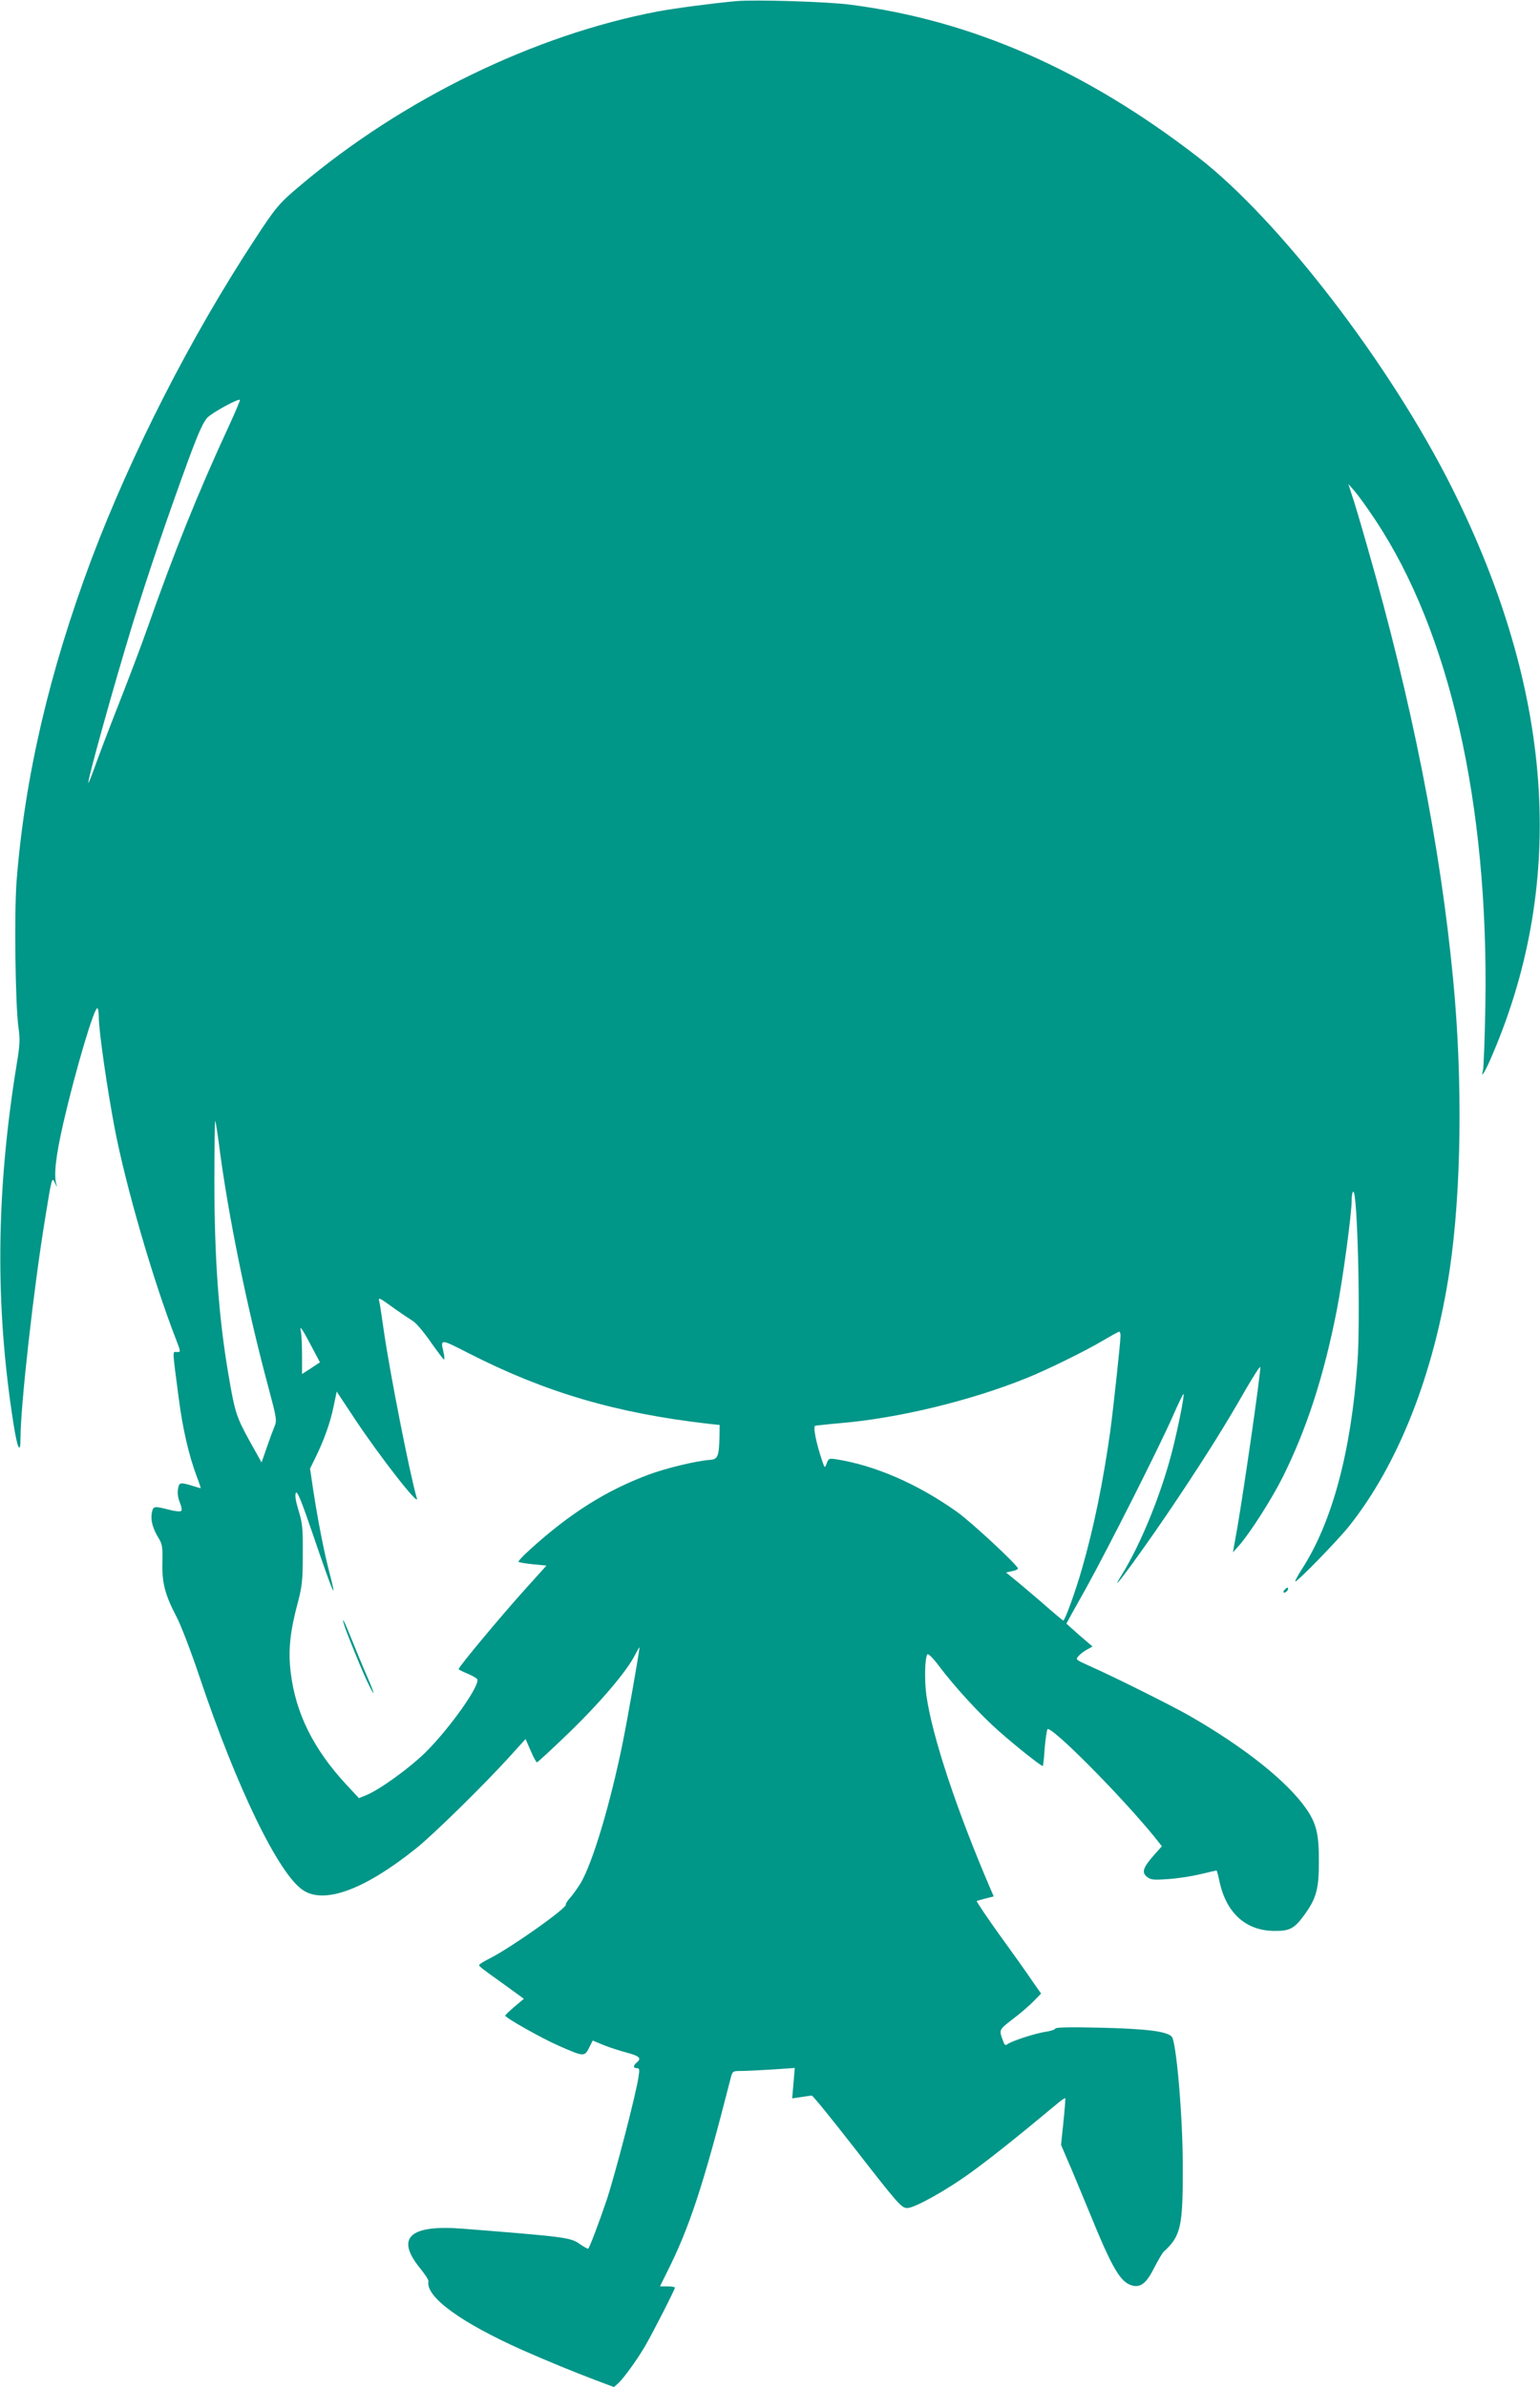 <?xml version="1.0" standalone="no"?>
<!DOCTYPE svg PUBLIC "-//W3C//DTD SVG 20010904//EN"
 "http://www.w3.org/TR/2001/REC-SVG-20010904/DTD/svg10.dtd">
<svg version="1.0" xmlns="http://www.w3.org/2000/svg"
 width="826pt" height="1280pt" viewBox="0 0 826 1280"
 preserveAspectRatio="xMidYMid meet">
<g transform="translate(0,1280) scale(0.1,-0.1)"
fill="#009688" stroke="none">
<path d="M3950 12794 c-132 -12 -327 -38 -420 -55 -664 -126 -1369 -469 -1921
-935 -112 -94 -131 -117 -242 -287 -344 -524 -660 -1144 -875 -1712 -227 -605
-359 -1170 -403 -1729 -13 -168 -7 -665 10 -785 9 -62 8 -94 -9 -195 -112
-686 -117 -1300 -18 -1928 21 -136 38 -171 38 -80 0 173 70 799 131 1172 38
233 37 232 55 194 11 -22 12 -23 6 -4 -14 50 -3 149 37 325 66 287 169 634
184 618 4 -3 7 -25 7 -48 0 -73 44 -378 85 -595 60 -311 205 -813 329 -1132
26 -68 26 -68 5 -68 -25 0 -26 25 10 -250 21 -163 54 -303 95 -414 14 -36 24
-66 22 -66 -2 0 -16 4 -32 9 -77 24 -83 24 -89 -12 -4 -22 -1 -48 9 -72 9 -21
13 -42 8 -47 -5 -5 -35 -2 -67 7 -80 20 -83 20 -91 -19 -7 -39 6 -84 38 -136
18 -30 21 -48 19 -126 -3 -110 14 -176 75 -292 24 -45 79 -189 123 -320 200
-597 426 -1063 557 -1148 115 -76 330 4 604 223 92 73 365 341 503 493 l86 95
27 -62 c15 -35 30 -63 34 -63 4 0 81 71 170 157 170 164 313 333 355 417 14
27 25 46 25 42 0 -20 -63 -377 -90 -511 -67 -329 -160 -640 -225 -752 -15 -24
-39 -59 -55 -77 -16 -18 -27 -35 -25 -38 14 -14 -291 -230 -407 -289 -32 -16
-58 -32 -58 -36 0 -8 15 -19 138 -107 l102 -74 -50 -42 c-27 -23 -50 -45 -50
-48 0 -12 196 -122 287 -162 134 -59 138 -59 162 -12 l20 40 58 -24 c32 -13
88 -31 126 -41 67 -18 80 -30 52 -53 -20 -16 -19 -30 1 -30 14 0 15 -7 9 -46
-13 -92 -126 -525 -171 -661 -41 -121 -90 -251 -99 -261 -2 -2 -24 10 -48 27
-48 33 -80 37 -622 80 -286 23 -364 -47 -235 -208 28 -34 50 -67 48 -74 -16
-83 173 -221 505 -369 127 -56 263 -112 386 -159 l104 -39 25 22 c29 28 99
124 141 196 38 64 161 305 161 315 0 4 -18 7 -40 7 l-40 0 36 73 c121 240 195
462 344 1047 9 34 11 35 57 35 27 0 102 4 167 8 l119 8 -7 -82 -7 -81 48 7
c26 4 52 8 57 8 5 1 104 -121 221 -271 241 -310 260 -332 291 -332 41 0 215
98 345 193 106 77 243 186 465 371 19 16 36 27 38 25 1 -2 -3 -59 -10 -127
l-13 -123 35 -82 c20 -45 72 -170 116 -277 125 -307 168 -380 233 -396 44 -11
76 15 117 98 21 40 43 78 49 83 93 85 104 134 103 460 0 271 -35 668 -59 694
-28 29 -137 42 -382 48 -165 4 -243 2 -243 -5 0 -5 -24 -13 -52 -17 -55 -8
-184 -50 -205 -67 -9 -7 -15 -4 -21 13 -25 66 -26 63 50 122 40 30 91 74 112
96 l40 41 -47 67 c-25 38 -104 149 -176 248 -71 99 -126 181 -122 182 3 1 25
7 48 13 l43 11 -16 37 c-181 421 -314 820 -345 1040 -11 81 -9 199 5 221 4 6
29 -18 59 -58 87 -116 224 -265 325 -354 88 -78 225 -187 235 -187 2 0 7 41
10 91 4 50 11 97 15 106 15 26 392 -353 576 -579 l38 -48 -42 -47 c-59 -67
-68 -93 -38 -117 20 -16 34 -18 113 -12 50 3 127 15 173 26 46 11 85 20 87 20
2 0 9 -25 15 -55 36 -172 141 -268 295 -269 82 -1 107 12 159 83 66 90 80 140
80 286 1 148 -13 205 -65 282 -102 149 -334 334 -635 506 -91 52 -418 215
-533 265 -73 33 -73 33 -55 53 11 12 31 27 47 35 l27 15 -70 60 c-38 34 -70
62 -70 63 0 1 47 87 106 191 119 216 384 739 465 922 29 67 55 120 57 118 6
-5 -27 -171 -58 -295 -59 -235 -170 -509 -274 -676 -99 -159 140 168 314 431
147 221 244 376 352 565 43 74 78 128 78 119 0 -47 -85 -636 -123 -859 l-24
-134 35 39 c61 71 172 245 232 364 129 259 221 543 290 895 33 170 80 517 80
591 0 25 4 45 9 45 22 0 39 -678 22 -915 -34 -480 -136 -860 -300 -1112 -22
-35 -37 -63 -33 -63 13 0 228 221 287 295 265 332 457 819 540 1372 64 428 71
1023 19 1563 -69 719 -221 1486 -459 2314 -36 127 -74 255 -85 285 l-18 56 35
-40 c19 -22 68 -90 109 -152 399 -599 609 -1524 591 -2603 -3 -179 -9 -336
-13 -350 -14 -51 14 -4 55 94 395 932 321 1947 -220 3028 -332 664 -928 1439
-1364 1776 -603 466 -1214 734 -1865 817 -119 16 -513 28 -610 19z m-2723
-2280 c-165 -356 -295 -680 -437 -1084 -32 -91 -101 -273 -153 -405 -52 -132
-109 -282 -127 -333 -18 -51 -34 -91 -36 -90 -7 8 137 524 236 848 84 271 182
560 300 883 56 151 81 206 104 229 28 28 165 102 173 94 2 -2 -25 -66 -60
-142z m-52 -3854 c47 -368 150 -873 264 -1297 45 -168 47 -180 33 -213 -8 -19
-27 -70 -42 -114 l-27 -78 -67 120 c-68 124 -77 152 -110 347 -53 309 -76 625
-76 1039 0 181 2 327 4 325 3 -2 12 -61 21 -129z m945 -880 c36 -25 79 -54 95
-64 17 -10 59 -60 95 -112 36 -51 68 -93 71 -94 4 0 3 17 -2 38 -17 74 -19 74
134 -4 411 -210 791 -322 1290 -379 l57 -6 -1 -62 c-2 -105 -9 -122 -49 -125
-74 -5 -239 -45 -330 -79 -228 -85 -422 -207 -635 -400 -38 -34 -67 -65 -64
-68 3 -3 38 -9 78 -13 l72 -7 -126 -140 c-117 -130 -345 -403 -345 -415 0 -3
20 -13 44 -23 25 -10 49 -24 55 -30 22 -27 -145 -263 -278 -395 -85 -83 -242
-197 -316 -228 l-40 -16 -68 73 c-176 190 -272 383 -298 603 -14 116 -3 219
38 371 23 88 27 120 27 260 1 141 -2 169 -23 236 -16 54 -20 82 -14 94 7 13
29 -41 92 -225 111 -326 133 -375 86 -195 -29 113 -61 278 -85 435 l-17 115
27 55 c48 97 82 193 99 277 l17 81 98 -148 c134 -202 347 -474 332 -425 -38
130 -142 659 -176 890 -11 77 -22 151 -25 163 -7 28 -6 28 85 -38z m-449 -200
l45 -85 -48 -32 -48 -31 0 101 c0 56 -3 113 -6 127 -10 40 8 14 57 -80z m4339
58 c0 -37 -39 -394 -55 -513 -38 -270 -88 -516 -150 -731 -34 -121 -93 -284
-102 -284 -2 0 -55 44 -116 98 -62 53 -130 111 -152 128 l-39 32 32 7 c18 3
32 10 32 14 0 17 -250 249 -327 304 -211 150 -439 249 -648 282 -38 6 -41 4
-51 -22 -10 -28 -10 -28 -27 22 -31 94 -47 176 -34 180 7 1 68 8 137 14 307
26 692 119 993 240 106 42 326 150 417 205 41 24 78 45 83 45 4 1 7 -9 7 -21z"/>
<path d="M1845 4090 c12 -42 106 -272 132 -322 39 -79 34 -54 -9 45 -22 50
-58 137 -80 192 -39 98 -58 135 -43 85z"/>
<path d="M6890 4275 c-8 -9 -8 -15 -2 -15 12 0 26 19 19 26 -2 2 -10 -2 -17
-11z"/>
</g>
</svg>
